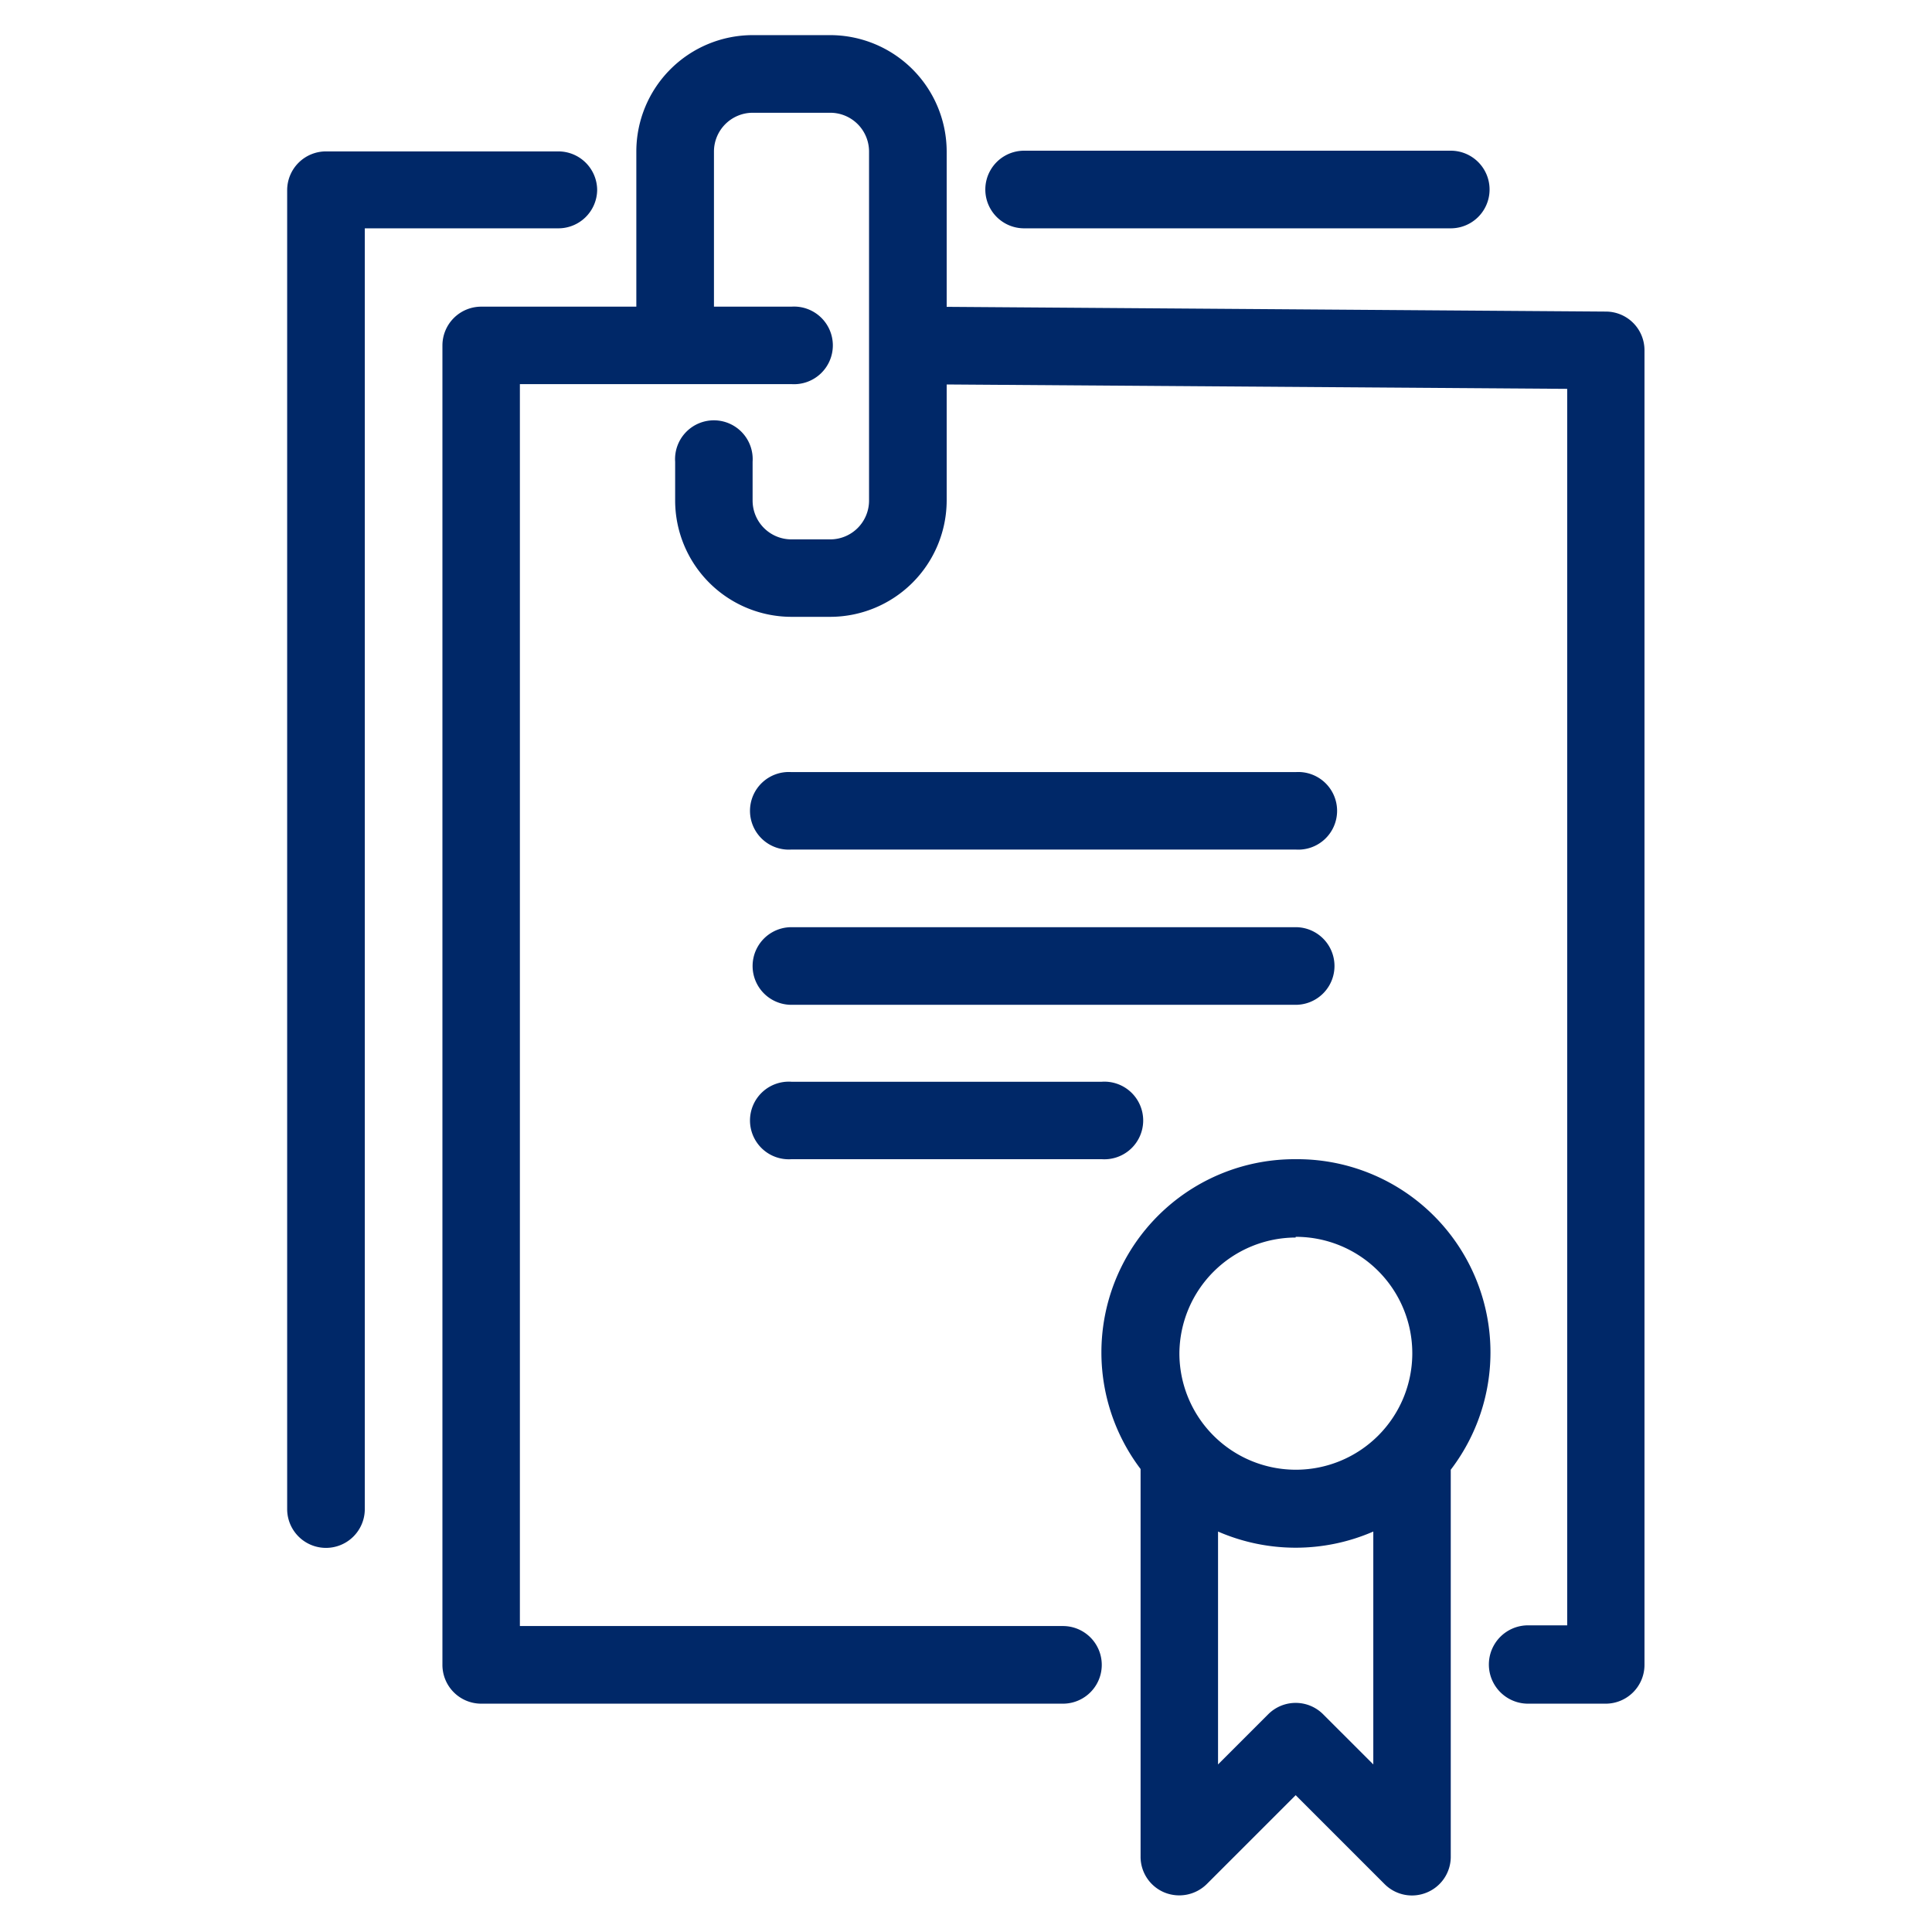 <svg id="Camada_1" data-name="Camada 1" xmlns="http://www.w3.org/2000/svg" viewBox="0 0 110 110"><defs><style>.cls-1{fill:#002868;}</style></defs><path class="cls-1" d="M45.06,57.21H73.77a2.21,2.21,0,1,0,0-4.42H45.06a2.21,2.21,0,0,0,0,4.42Z"/><path class="cls-1" d="M45.06,48.37H73.77a2.21,2.21,0,1,0,0-4.41H45.06a2.21,2.21,0,1,0,0,4.41Z"/><path class="cls-1" d="M45.06,66H62.73a2.21,2.21,0,1,0,0-4.41H45.06a2.21,2.21,0,1,0,0,4.41Z"/><path class="cls-1" d="M91.45,17.74,53.9,17.47V8.62A6.64,6.64,0,0,0,47.27,2H42.85a6.63,6.63,0,0,0-6.62,6.62v8.84H27.4a2.21,2.21,0,0,0-2.21,2.21V94.75A2.21,2.21,0,0,0,27.4,97H60.52a2.21,2.21,0,1,0,0-4.42H29.6V21.87H45.06a2.21,2.21,0,1,0,0-4.41H40.65V8.62a2.21,2.21,0,0,1,2.2-2.2h4.42a2.21,2.21,0,0,1,2.21,2.2V28.5a2.21,2.21,0,0,1-2.21,2.21H45.06a2.21,2.21,0,0,1-2.21-2.21V26.29a2.21,2.21,0,1,0-4.41,0V28.5a6.63,6.63,0,0,0,6.62,6.62h2.21A6.64,6.64,0,0,0,53.9,28.5V21.89l35.33.25v70.4H87A2.21,2.21,0,1,0,87,97h4.42a2.21,2.21,0,0,0,2.21-2.21V19.94A2.2,2.2,0,0,0,91.45,17.74Z"/><path class="cls-1" d="M73.77,66a11,11,0,0,0-8.83,17.64v22.11a2.2,2.2,0,0,0,1.36,2,2.23,2.23,0,0,0,2.41-.48l5.06-5.06,5.06,5.06a2.2,2.2,0,0,0,2.41.48,2.2,2.2,0,0,0,1.36-2V83.68A11,11,0,0,0,73.77,66Zm0,4.42a6.63,6.63,0,1,1-6.62,6.62A6.64,6.64,0,0,1,73.77,70.46ZM75.33,97.6a2.21,2.21,0,0,0-3.12,0l-2.86,2.86V87.2a11.08,11.08,0,0,0,8.84,0v13.26Z"/><path class="cls-1" d="M58.31,13H82.6a2.21,2.21,0,1,0,0-4.42H58.31a2.21,2.21,0,0,0,0,4.42Z"/><path class="cls-1" d="M34,10.83a2.21,2.21,0,0,0-2.21-2.21H18.56a2.21,2.21,0,0,0-2.21,2.21V85.92a2.21,2.21,0,0,0,4.42,0V13h11A2.21,2.21,0,0,0,34,10.83Z"/></svg>